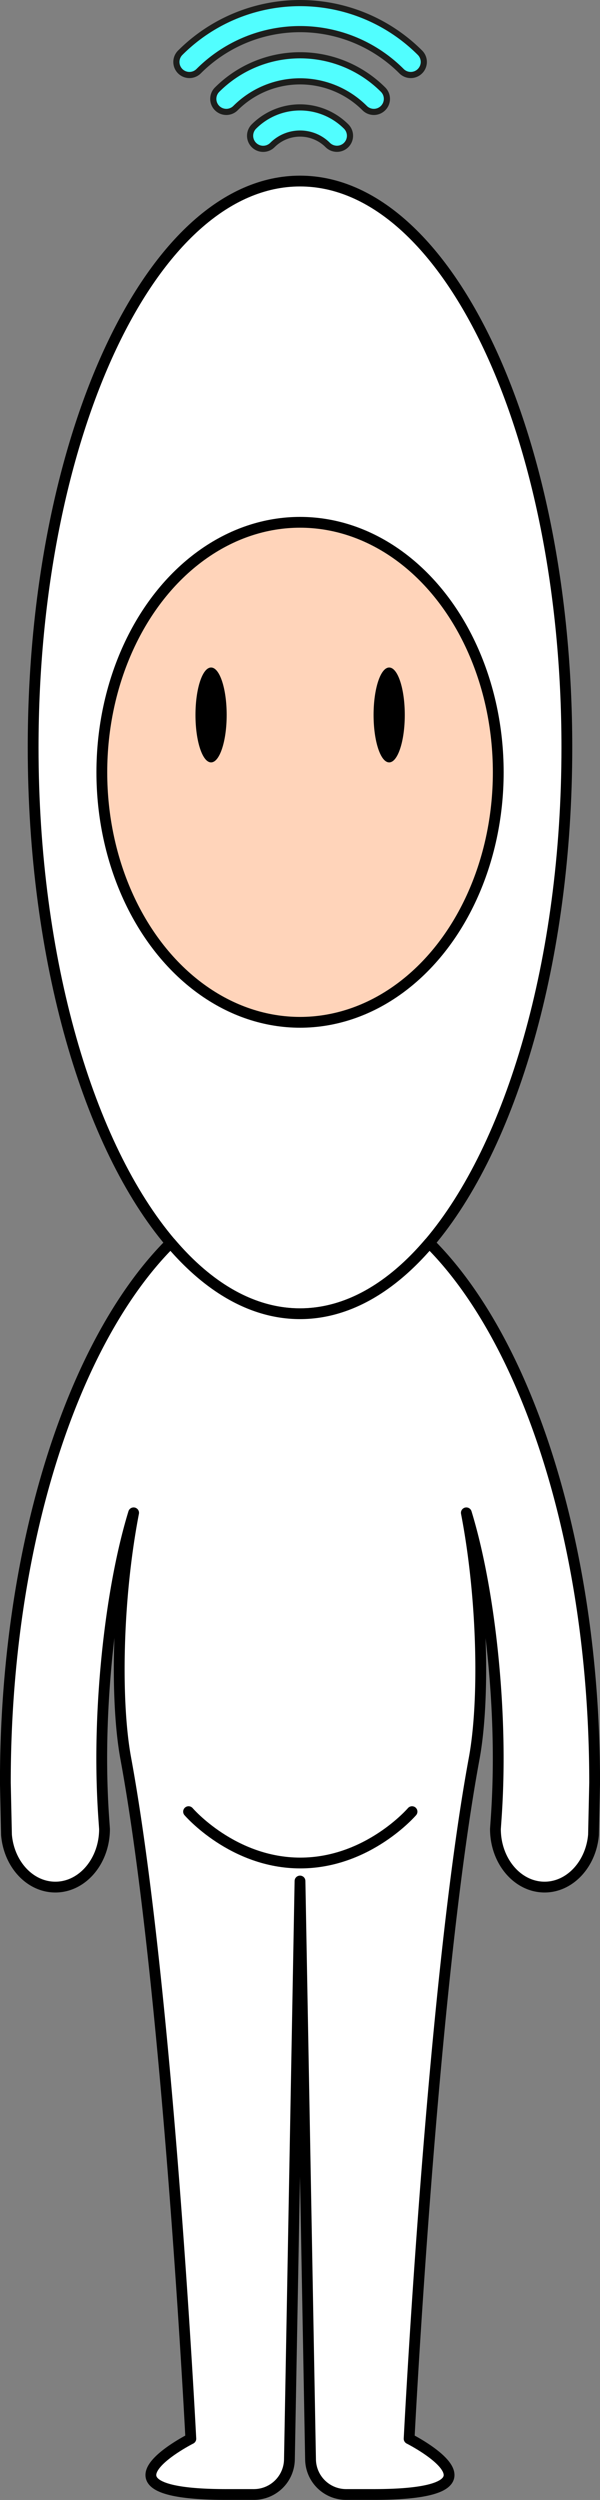<svg xmlns="http://www.w3.org/2000/svg" xmlns:xlink="http://www.w3.org/1999/xlink" viewBox="0 0 142.3 592.76"><rect x="0" y="0" width="142.3" height="592.76" fill="#808080" stroke="none"/><defs><style>.cls-1,.cls-4,.cls-6,.cls-8{fill:none;}.cls-2{clip-path:url(#clip-path);}.cls-3{fill:#fff;}.cls-4,.cls-8{stroke:#000;stroke-width:2.56px;}.cls-4{stroke-linecap:round;stroke-linejoin:round;}.cls-5{fill:#51feff;}.cls-6{stroke:#1d1e1c;stroke-width:1.46px;}.cls-6,.cls-8{stroke-miterlimit:10;}.cls-7{fill:#ffd4ba;}</style><clipPath id="clip-path"><rect class="cls-1" width="142.3" height="592.76"/></clipPath></defs><title>character_f</title><g id="Layer_2" data-name="Layer 2"><g id="Layer_1-2" data-name="Layer 1"><g class="cls-2"><path class="cls-3" d="M134.44,177.21c0,50.55-13.17,94.59-32.62,117.51-9.08,10.69-19.54,16.79-30.67,16.79s-21.59-6.1-30.67-16.79C21,271.8,7.86,227.75,7.86,177.21,7.86,103,36.2,42.93,71.15,42.93S134.44,103,134.44,177.21"/><path class="cls-4" d="M134.44,177.21c0,50.55-13.17,94.59-32.62,117.51-9.08,10.69-19.54,16.79-30.67,16.79s-21.59-6.1-30.67-16.79C21,271.8,7.86,227.75,7.86,177.21,7.86,103,36.2,42.93,71.15,42.93S134.44,103,134.44,177.21Z"/><path class="cls-3" d="M71.15,446l2.5,137.17a8.44,8.44,0,0,0,8.44,8.29h6.51c34.58,0,8.43-13.22,8.43-13.22s5.4-107,15.43-161.31c2.45-13.26,2.14-37.44-1.86-58.23,4.78,15.6,7.56,38.22,7.56,58.23q0,7.42-.51,14.58l-.15,2.15c0,7.6,5.23,13.78,11.66,13.78,6,0,11-5.43,11.6-12.37l.27-12.37c0-56.25-16-104.88-39.21-128-9.08,10.69-19.55,16.79-30.67,16.79s-21.59-6.1-30.67-16.79c-23.21,23.14-39.21,71.77-39.21,128l.27,12.37c.59,6.94,5.55,12.37,11.59,12.37,6.43,0,11.66-6.18,11.66-13.78l-.15-2.15q-.51-7.15-.51-14.58c0-20,2.78-42.63,7.56-58.23-4,20.78-4.3,45-1.86,58.23,10,54.35,15.43,161.31,15.43,161.31s-26.15,13.22,8.43,13.22h6.51a8.44,8.44,0,0,0,8.44-8.29Z"/><path class="cls-4" d="M71.15,446l2.5,137.17a8.44,8.44,0,0,0,8.44,8.29h6.51c34.58,0,8.43-13.22,8.43-13.22s5.4-107,15.43-161.31c2.45-13.26,2.14-37.44-1.86-58.23,4.78,15.6,7.56,38.22,7.56,58.23q0,7.42-.51,14.58l-.15,2.15c0,7.6,5.23,13.78,11.66,13.78,6,0,11-5.43,11.6-12.37l.27-12.37c0-56.25-16-104.88-39.21-128-9.08,10.69-19.55,16.79-30.67,16.79s-21.59-6.1-30.67-16.79c-23.21,23.14-39.21,71.77-39.21,128l.27,12.37c.59,6.94,5.55,12.37,11.59,12.37,6.43,0,11.66-6.18,11.66-13.78l-.15-2.15q-.51-7.15-.51-14.58c0-20,2.78-42.63,7.56-58.23-4,20.78-4.3,45-1.86,58.23,10,54.35,15.43,161.31,15.43,161.31s-26.15,13.22,8.43,13.22h6.51a8.44,8.44,0,0,0,8.44-8.29Z"/><path class="cls-4" d="M97.72,429.55s-10.44,12.18-26.5,12.18-26.5-12.18-26.5-12.18"/><path class="cls-5" d="M82.1,34.38a3.1,3.1,0,0,1-4.37,0,9.29,9.29,0,0,0-13.12,0A3.09,3.09,0,1,1,60.22,30,15.47,15.47,0,0,1,82.1,30a3.1,3.1,0,0,1,0,4.38"/><path class="cls-6" d="M82.1,34.38a3.1,3.1,0,0,1-4.37,0,9.29,9.29,0,0,0-13.12,0A3.09,3.09,0,1,1,60.22,30,15.47,15.47,0,0,1,82.1,30,3.1,3.1,0,0,1,82.1,34.38Z"/><path class="cls-5" d="M90.85,25.63a3.09,3.09,0,0,1-4.37,0,21.65,21.65,0,0,0-30.62,0,3.09,3.09,0,0,1-4.37-4.37,27.84,27.84,0,0,1,39.37,0,3.09,3.09,0,0,1,0,4.38"/><path class="cls-6" d="M90.85,25.63a3.09,3.09,0,0,1-4.37,0,21.65,21.65,0,0,0-30.62,0,3.09,3.09,0,0,1-4.37-4.37,27.84,27.84,0,0,1,39.37,0A3.09,3.09,0,0,1,90.85,25.63Z"/><path class="cls-5" d="M99.6,16.88a3.09,3.09,0,0,1-4.37,0,34,34,0,0,0-48.12,0,3.09,3.09,0,0,1-4.37-4.37,40.21,40.21,0,0,1,56.87,0,3.09,3.09,0,0,1,0,4.38"/><path class="cls-6" d="M99.6,16.88a3.09,3.09,0,0,1-4.37,0,34,34,0,0,0-48.12,0,3.09,3.09,0,0,1-4.37-4.37,40.21,40.21,0,0,1,56.87,0A3.09,3.09,0,0,1,99.6,16.88Z"/><path class="cls-7" d="M118.17,183.12c0,32.74-21,59.28-47,59.28s-47-26.54-47-59.28,21-59.28,47-59.28,47,26.54,47,59.28"/><ellipse class="cls-8" cx="71.16" cy="183.12" rx="47.01" ry="59.28"/><path d="M53.76,169.52c0,6.21-1.66,11.25-3.7,11.25s-3.7-5-3.7-11.25,1.66-11.25,3.7-11.25,3.7,5,3.7,11.25"/><path d="M96,169.52c0,6.21-1.66,11.25-3.7,11.25s-3.7-5-3.7-11.25,1.66-11.25,3.7-11.25,3.7,5,3.7,11.25"/></g></g></g></svg>